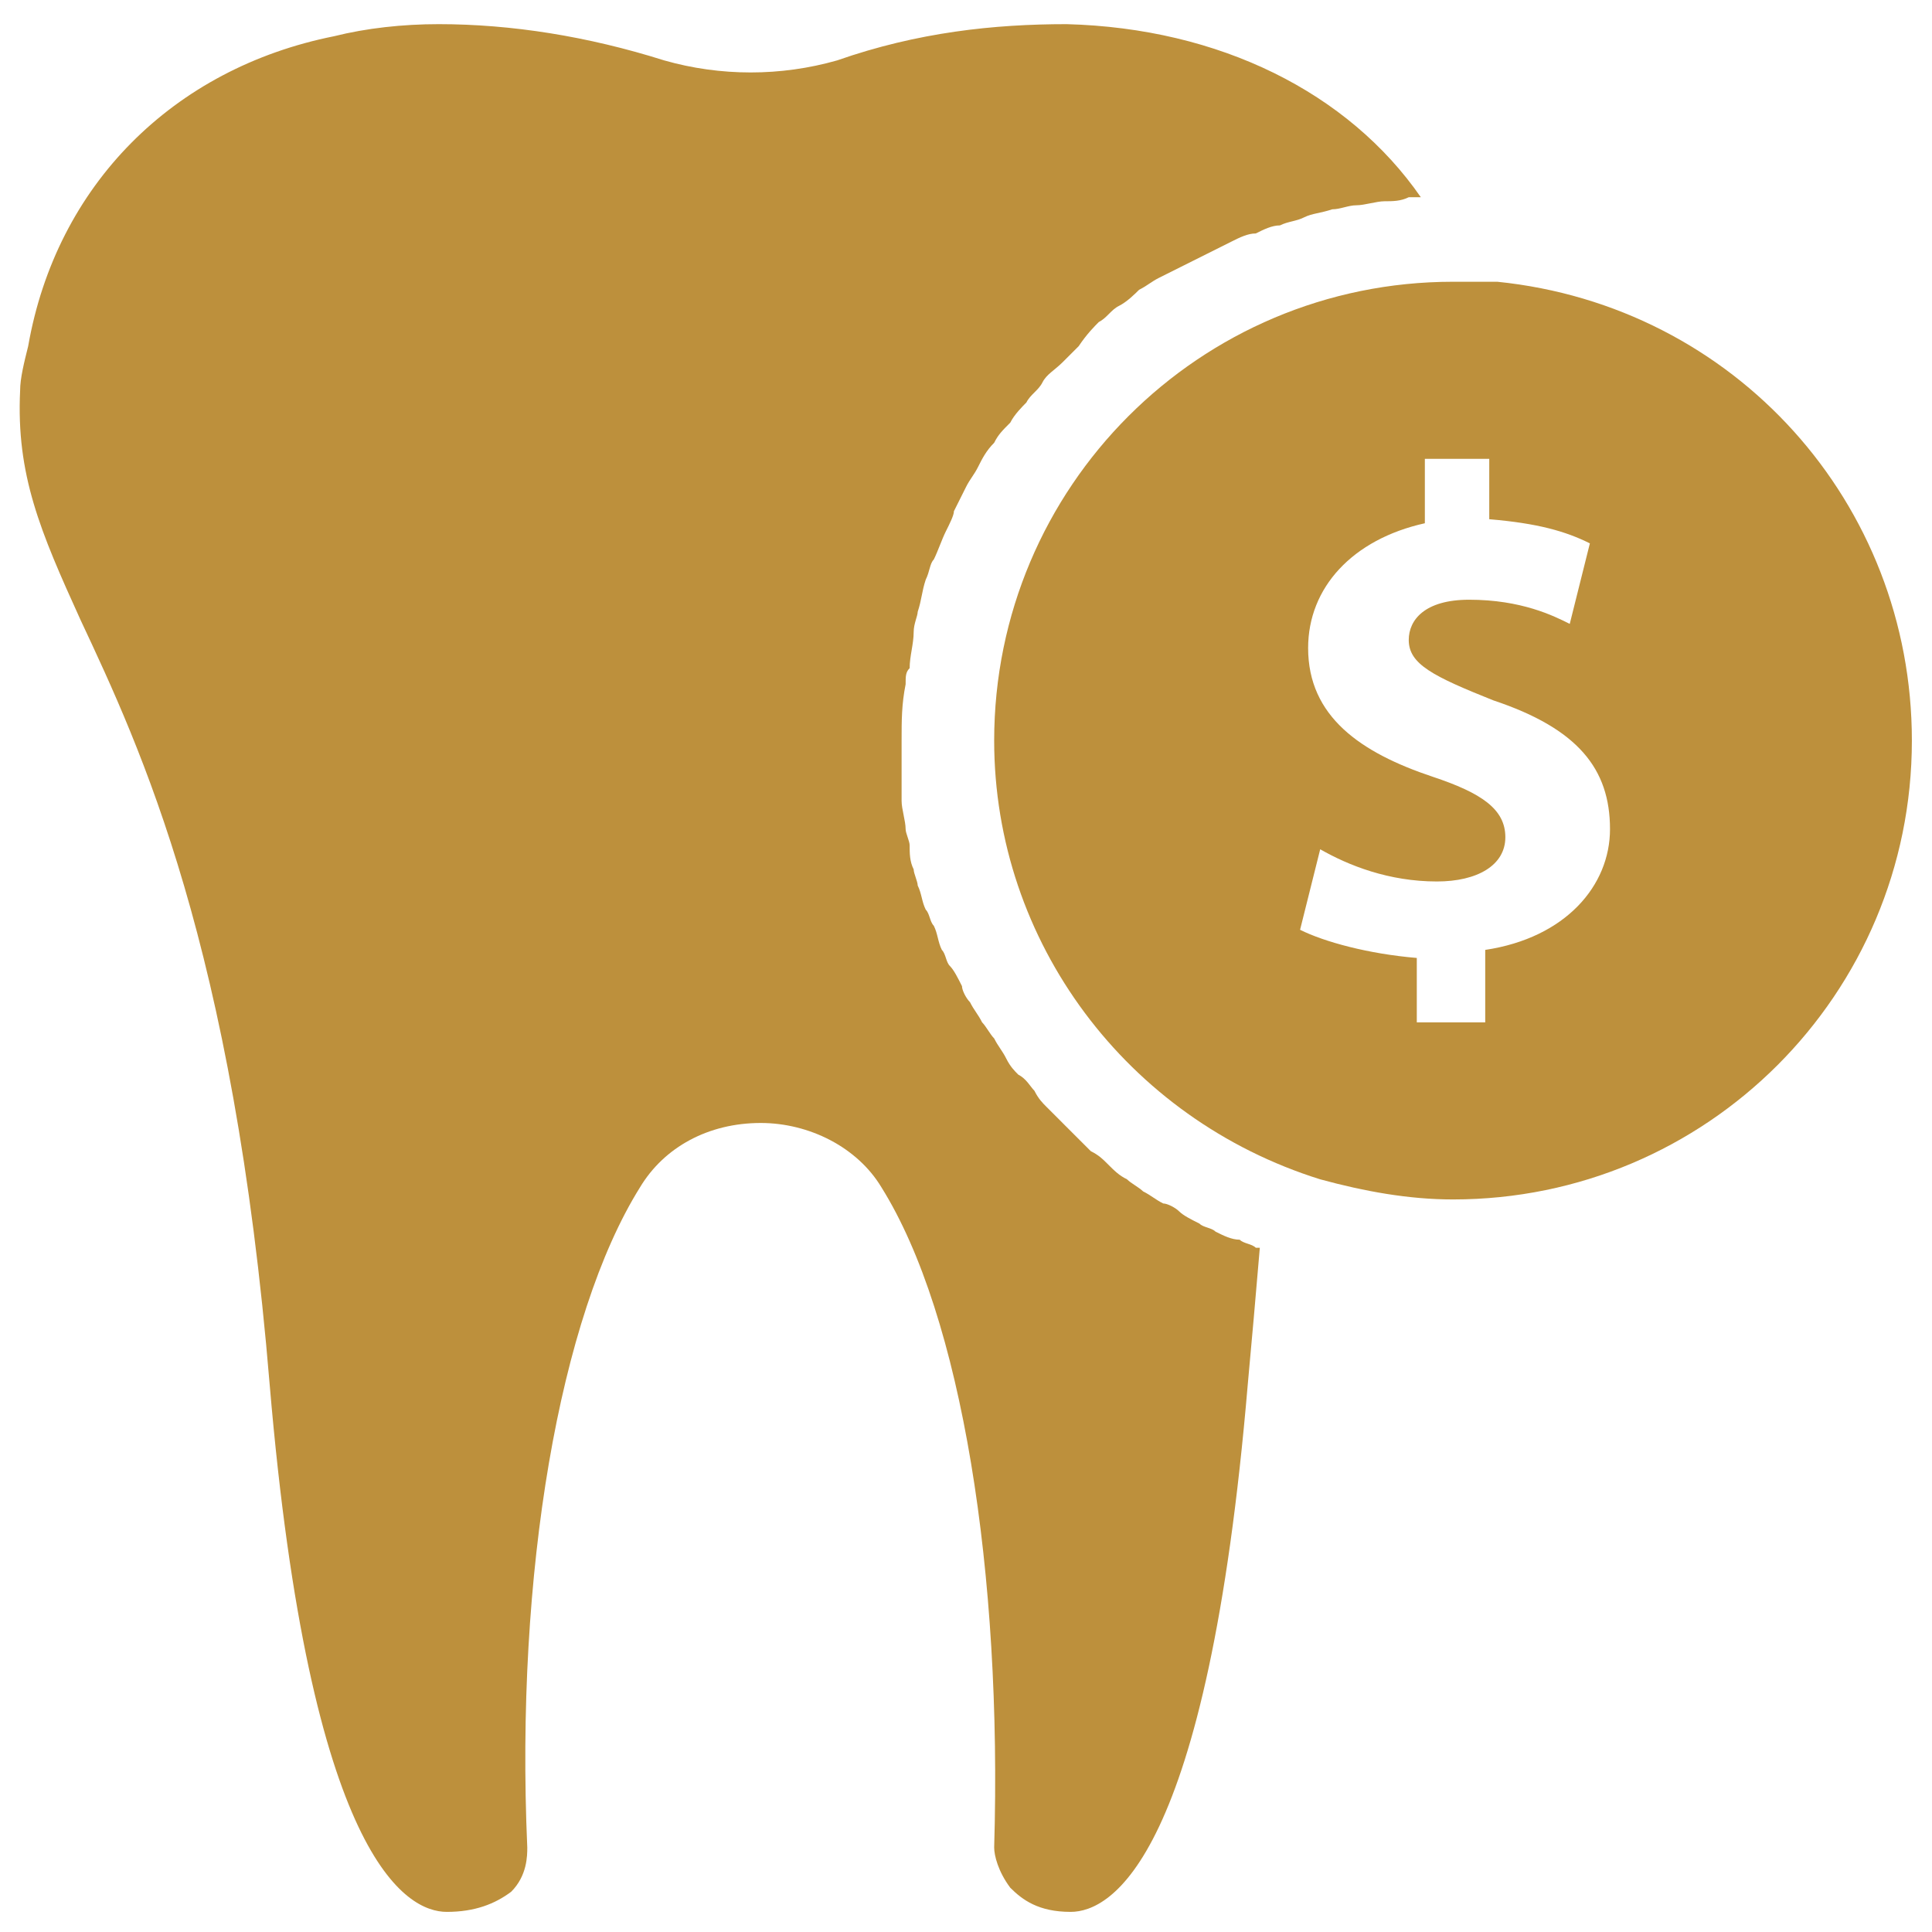 <svg xmlns="http://www.w3.org/2000/svg" xmlns:xlink="http://www.w3.org/1999/xlink" xmlns:svgjs="http://svgjs.dev/svgjs" id="Layer_1" viewBox="0 0 48 48" width="300" height="300"><g width="100%" height="100%" transform="matrix(1,0,0,1,0,0)"><g><path d="m37.2 7c-.3 0-.7 0-1.1 0-6.3 0-11.4 5.1-11.4 11.4 0 5 3.3 9.4 8.1 10.9 1.1.3 2.2.5 3.3.5 6.3 0 11.4-5.1 11.4-11.4 0-5.9-4.4-10.8-10.3-11.4zm-.3 16.6v1.8h-1.7v-1.6c-1.2-.1-2.3-.4-2.9-.7l.5-2c.7.4 1.7.8 2.9.8 1 0 1.7-.4 1.7-1.1s-.6-1.1-1.8-1.5c-1.8-.6-3.1-1.5-3.1-3.2 0-1.5 1.1-2.7 2.9-3.1v-1.6h1.6v1.5c1.2.1 1.9.3 2.5.6l-.5 2c-.4-.2-1.2-.6-2.5-.6-1.1 0-1.5.5-1.5 1 0 .6.6.9 2.1 1.5 2.1.7 2.9 1.7 2.9 3.2 0 1.4-1.1 2.7-3.1 3z" fill="#bd903c" fill-opacity="1" data-original-color="#000000ff" stroke="none" stroke-opacity="1"></path><path d="m30.2 30.6c-.1-.1-.3-.1-.4-.2-.2-.1-.4-.2-.5-.3s-.3-.2-.4-.2c-.2-.1-.3-.2-.5-.3-.1-.1-.3-.2-.4-.3-.2-.1-.3-.2-.5-.4-.1-.1-.2-.2-.4-.3-.1-.1-.3-.3-.4-.4s-.2-.2-.3-.3-.3-.3-.4-.4-.2-.2-.3-.4c-.1-.1-.2-.3-.4-.4-.1-.1-.2-.2-.3-.4s-.2-.3-.3-.5c-.1-.1-.2-.3-.3-.4-.1-.2-.2-.3-.3-.5-.1-.1-.2-.3-.2-.4-.1-.2-.2-.4-.3-.5s-.1-.3-.2-.4c-.1-.2-.1-.4-.2-.6-.1-.1-.1-.3-.2-.4-.1-.2-.1-.4-.2-.6 0-.1-.1-.3-.1-.4-.1-.2-.1-.4-.1-.6 0-.1-.1-.3-.1-.4 0-.2-.1-.5-.1-.7 0-.1 0-.2 0-.4 0-.4 0-.7 0-1.1 0-.5 0-.9.1-1.4 0-.2 0-.3.1-.4 0-.3.1-.6.1-.9 0-.2.1-.4.1-.5.1-.3.1-.5.2-.8.1-.2.1-.4.2-.5.1-.2.2-.5.3-.7s.2-.4.2-.5c.1-.2.2-.4.3-.6s.2-.3.3-.5.2-.4.4-.6c.1-.2.2-.3.4-.5.1-.2.3-.4.4-.5.1-.2.3-.3.4-.5s.3-.3.5-.5c.1-.1.3-.3.4-.4.2-.3.4-.5.5-.6.2-.1.3-.3.5-.4s.4-.3.5-.4c.2-.1.3-.2.5-.3s.4-.2.6-.3.4-.2.6-.3.4-.2.6-.3.4-.2.6-.2c.2-.1.4-.2.6-.2.2-.1.4-.1.6-.2s.4-.1.7-.2c.2 0 .4-.1.6-.1s.5-.1.7-.1.4 0 .6-.1h.3c-1.8-2.6-5-4.2-8.8-4.3-1.8 0-3.7.2-5.7.9-1.4.4-2.9.4-4.3 0-1.9-.6-3.8-.9-5.6-.9-.9 0-1.8.1-2.6.3-4 .8-6.9 3.7-7.6 7.7-.1.4-.2.8-.2 1.1-.1 2.1.5 3.5 1.5 5.7 1.5 3.2 3.8 8.1 4.7 19 1 11.8 3.4 13.1 4.4 13.1.7 0 1.2-.2 1.6-.5.4-.4.4-.9.4-1.1-.3-6.8.8-13.2 2.8-16.4.6-1 1.7-1.6 3-1.6 1.2 0 2.4.6 3 1.6 2 3.2 3 9.6 2.8 16.4 0 .2.1.6.4 1 .3.3.7.6 1.5.6 1 0 3.4-1.3 4.4-13.1.1-1.1.2-2.2.3-3.4 0 0 0 0-.1 0-.1-.1-.3-.1-.4-.2-.2 0-.4-.1-.6-.2z" fill="#bd903c" fill-opacity="1" data-original-color="#000000ff" stroke="none" stroke-opacity="1"></path></g></g></svg>